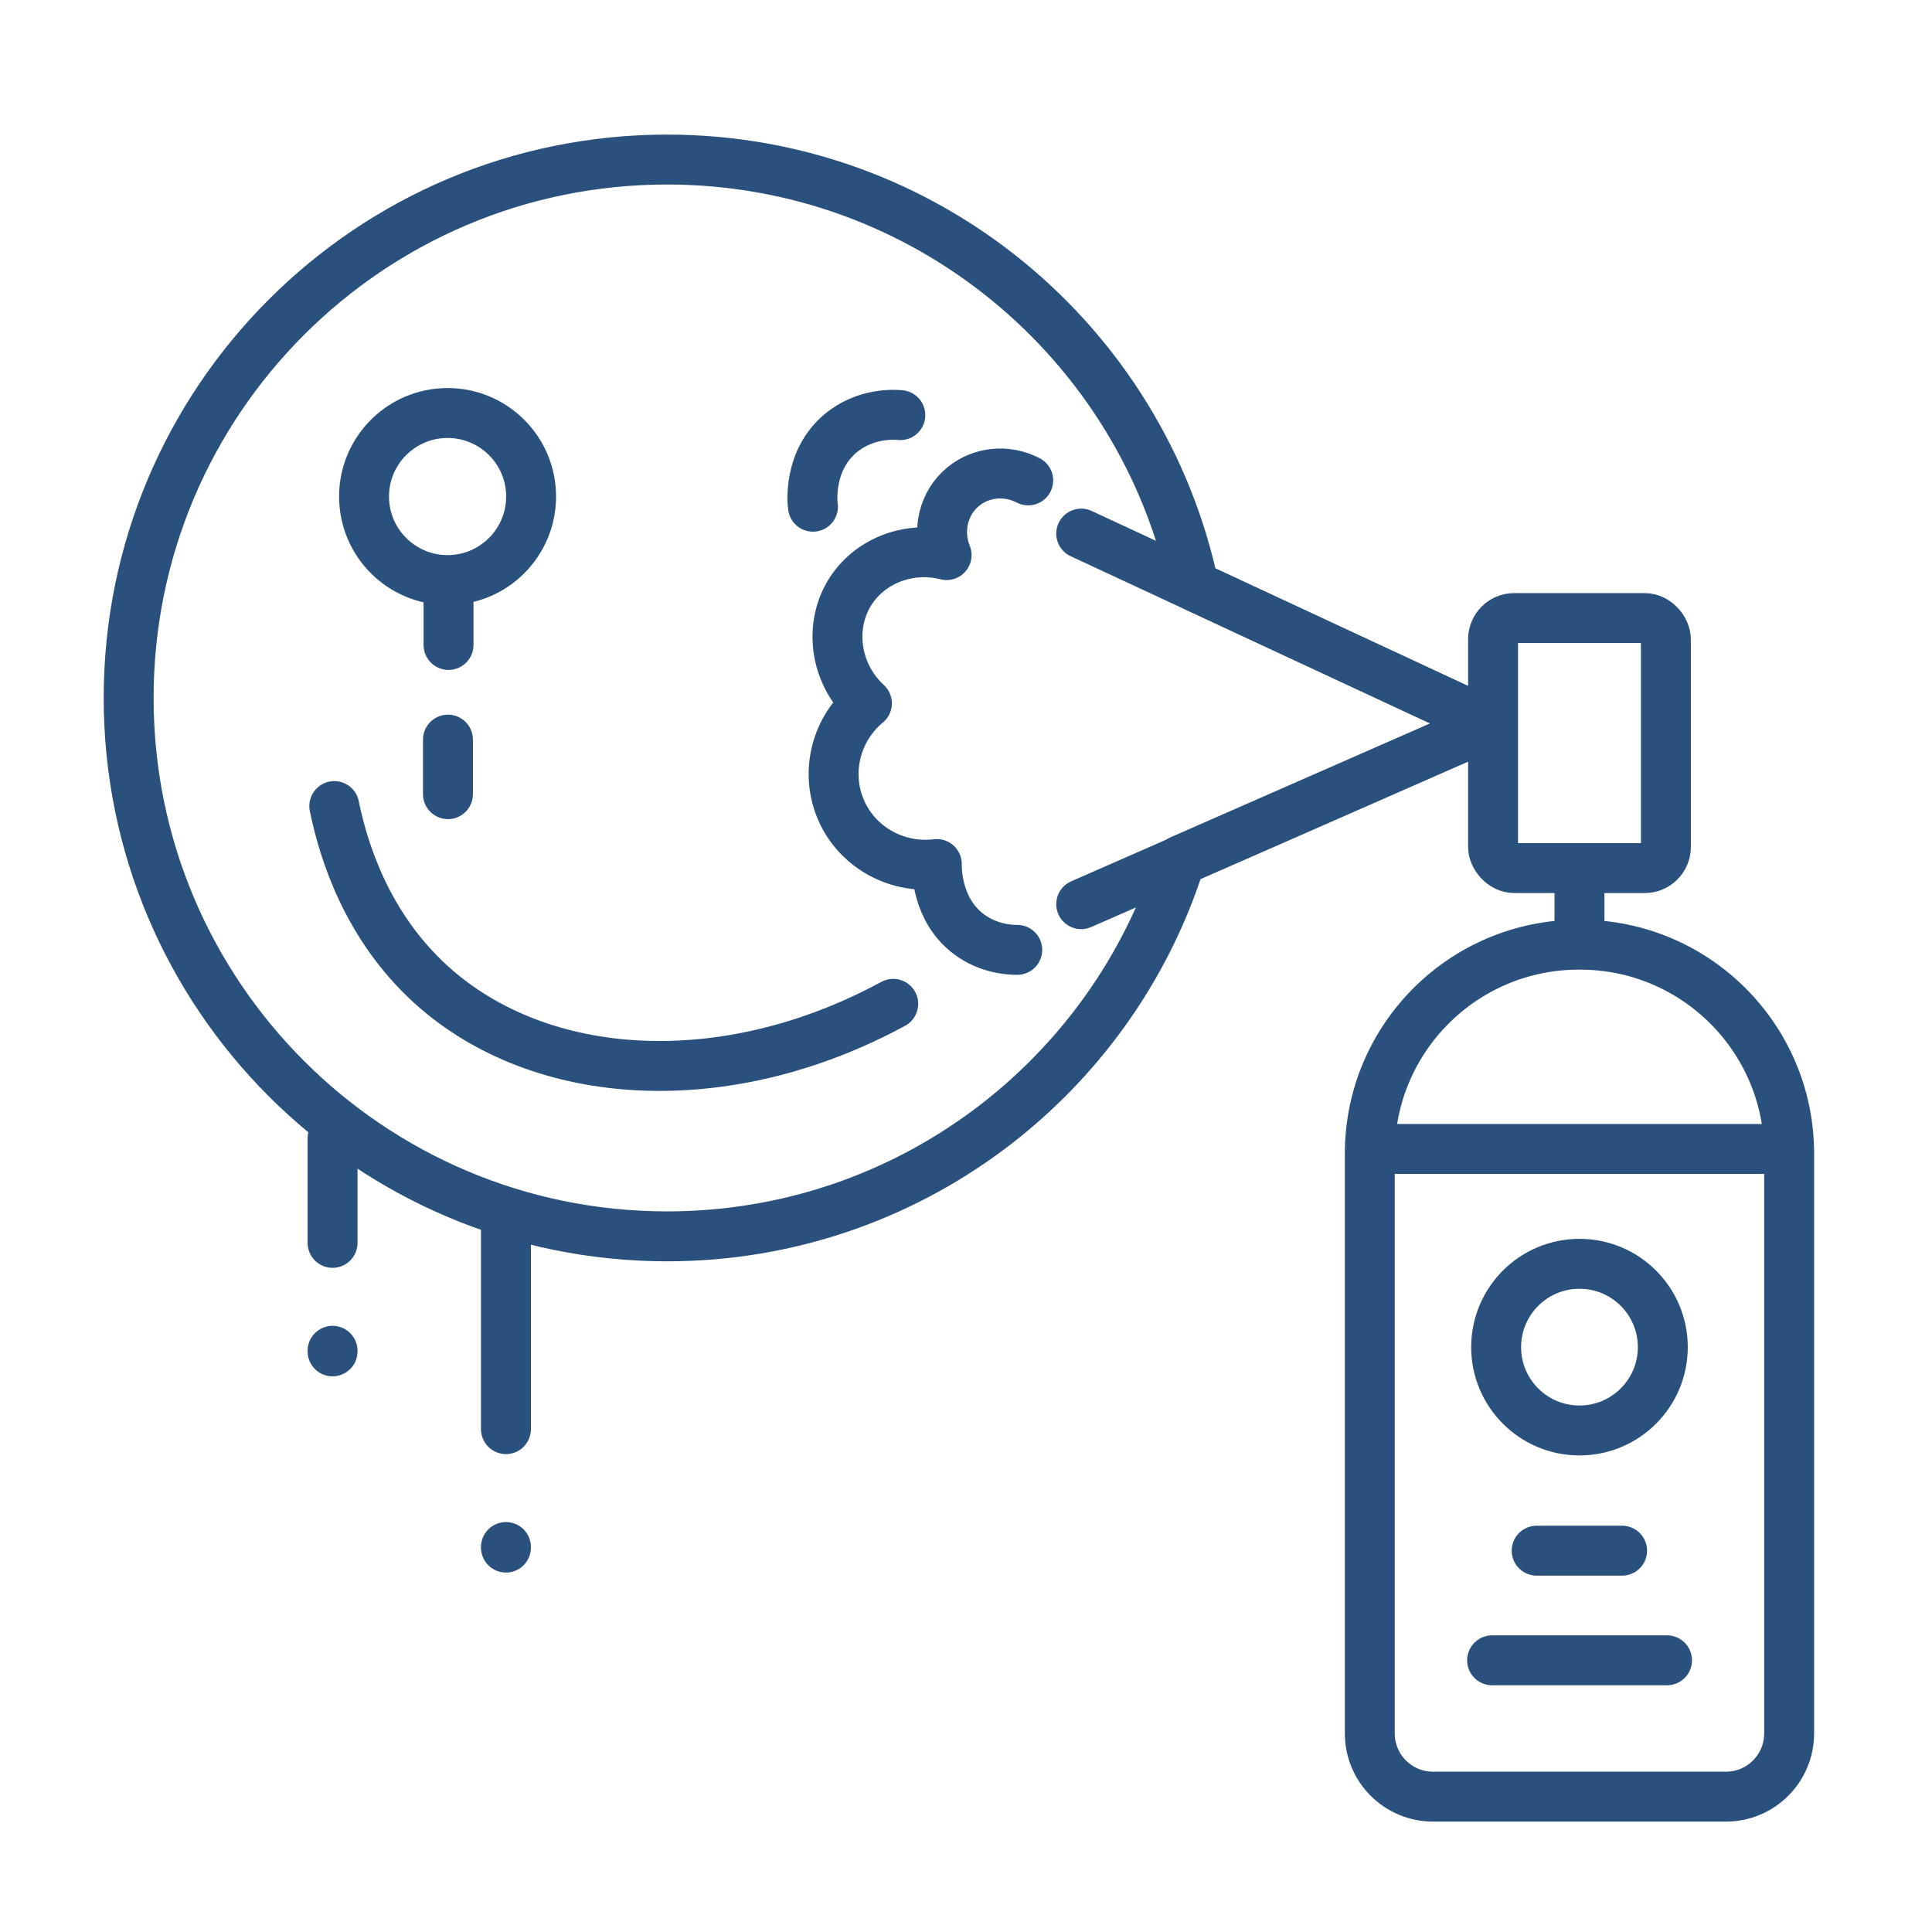 <svg xmlns="http://www.w3.org/2000/svg" id="Layer_82" data-name="Layer 82" viewBox="0 0 100.62 100.62"><defs><style>      .cls-1 {        fill: none;        stroke: #2a517d;        stroke-linecap: round;        stroke-linejoin: round;        stroke-width: 2.6px;      }    </style></defs><path class="cls-1" d="M77.66,37.72l-15.49-7.21c-2.69-12.68-13.95-22.2-27.43-22.2-15.49,0-28.04,12.56-28.04,28.04s12.56,28.04,28.04,28.04c12.54,0,23.16-8.23,26.74-19.59l16.18-7.1Z"></path><path class="cls-1" d="M56.31,47.09c7.12-3.12,14.24-6.24,21.35-9.37l-21.35-9.93"></path><path class="cls-1" d="M53.55,25.02c-1.11-.58-2.44-.45-3.38.32-1.03.84-1.39,2.3-.87,3.57-1.93-.49-3.94.27-4.98,1.85-1.18,1.8-.86,4.32.83,5.87-1.6,1.33-2.16,3.53-1.4,5.43.79,1.99,2.88,3.21,5.04,2.94,0,.22-.04,2.38,1.68,3.66,1.01.75,2.09.81,2.51.81"></path><path class="cls-1" d="M46.89,21.62c-.29-.03-1.84-.14-3.15.98-1.67,1.44-1.43,3.62-1.4,3.79"></path><circle class="cls-1" cx="23.31" cy="25.86" r="4.35"></circle><path class="cls-1" d="M23.36,33.59v-2.78"></path><path class="cls-1" d="M23.33,38.52v2.84"></path><path class="cls-1" d="M17.32,59.28v5.45"></path><path class="cls-1" d="M17.32,70.38v-.03"></path><path class="cls-1" d="M26.35,63.78v10.65"></path><path class="cls-1" d="M26.35,80.6v-.03"></path><path class="cls-1" d="M17.41,41.98c.48,2.35,1.69,6.24,5.02,9.28,5.74,5.22,15.41,5.73,24.09,1.02"></path><rect class="cls-1" x="77.76" y="32.19" width="9" height="13.02" rx="1.1" ry="1.1"></rect><path class="cls-1" d="M82.26,45.35v3.78"></path><path class="cls-1" d="M82.22,49.2h.08c6,0,10.88,4.87,10.88,10.88v30.2c0,1.81-1.47,3.29-3.29,3.29h-15.26c-1.81,0-3.29-1.47-3.29-3.29v-30.2c0-6,4.87-10.88,10.88-10.88Z"></path><path class="cls-1" d="M72.09,59.84h20.34"></path><circle class="cls-1" cx="82.26" cy="70.16" r="4.34"></circle><path class="cls-1" d="M80.03,80.76h4.45"></path><path class="cls-1" d="M77.71,86.47h9.11"></path></svg>